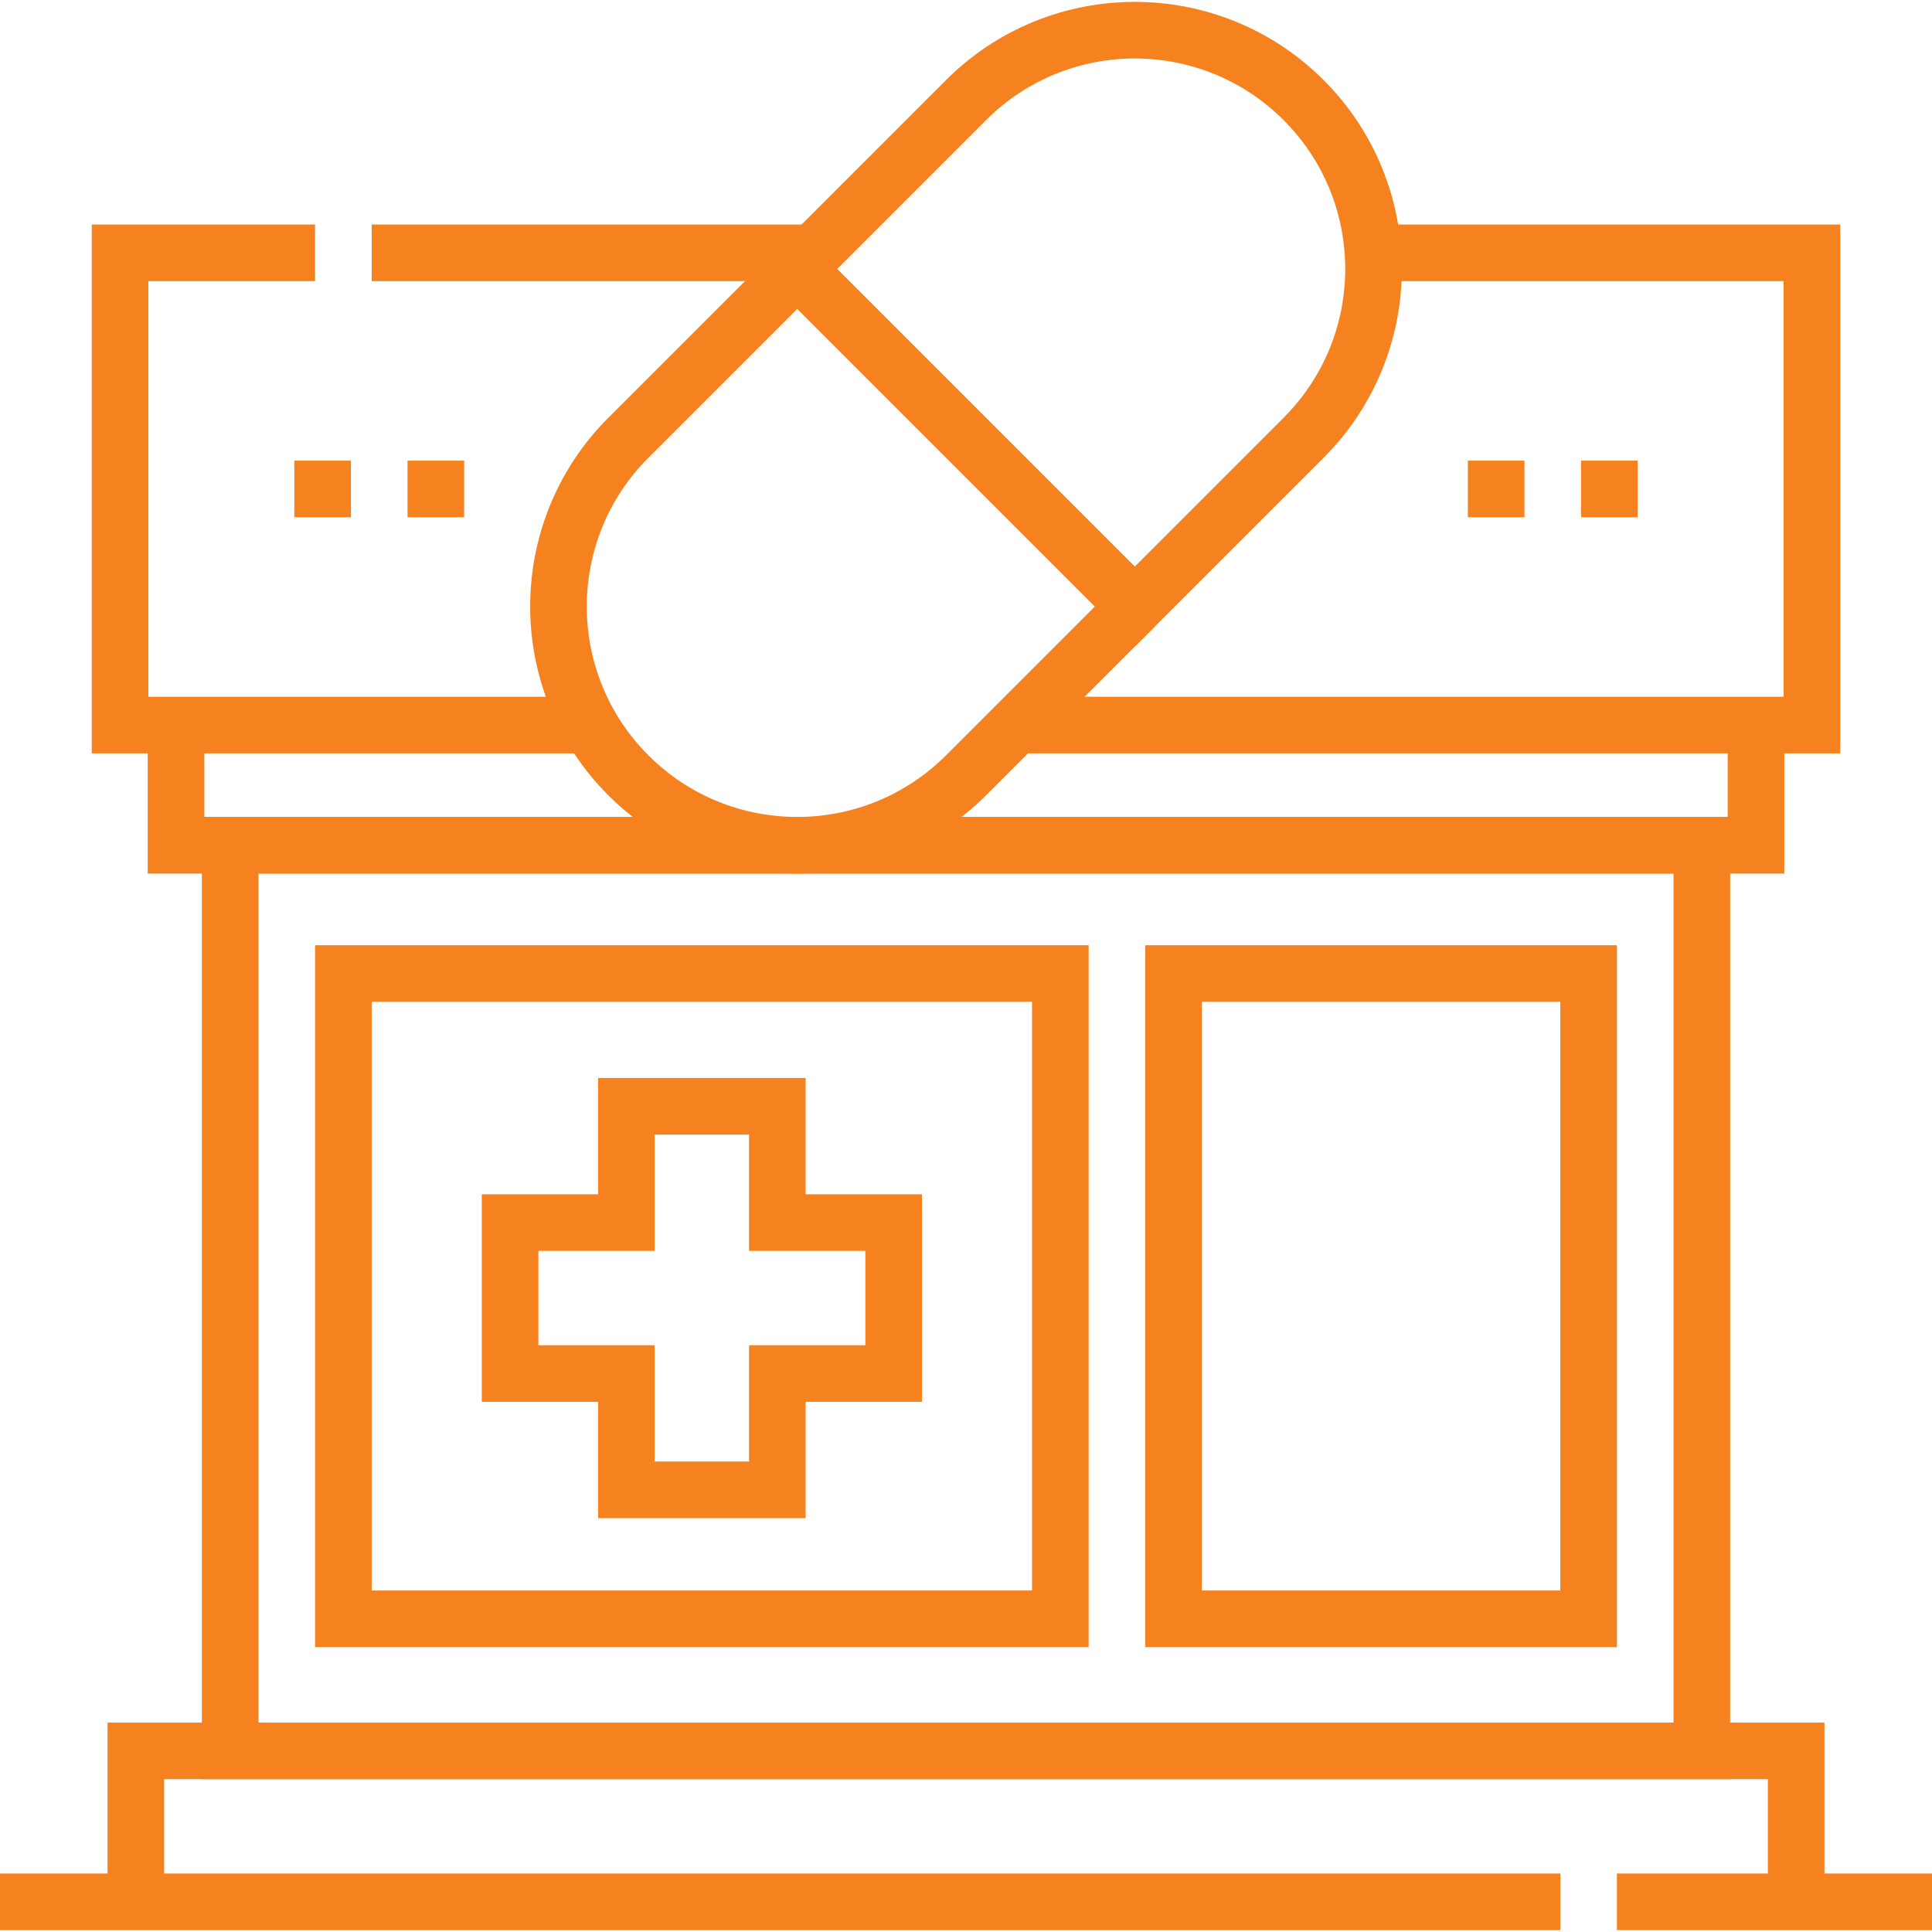 <svg version="1.1" id="Layer_1" xmlns="http://www.w3.org/2000/svg" xmlns:xlink="http://www.w3.org/1999/xlink" x="0px" y="0px" viewBox="0 0 512 512" style="enable-background:new 0 0 512 512;" xml:space="preserve" width="300" height="300" xmlns:svgjs="http://svgjs.dev/svgjs"><g width="100%" height="100%" transform="matrix(1,0,0,1,0,0)"><g>
	<g>
		<g>
			<line style="stroke-miterlimit: 10;" x1="78" y1="129.574" x2="93" y2="129.574" fill="none" fill-opacity="1" stroke="#f6821f" stroke-opacity="1" data-original-stroke-color="#000000ff" stroke-width="15" data-original-stroke-width="15"/>
			<line style="stroke-miterlimit: 10;" x1="108" y1="129.574" x2="123" y2="129.574" fill="none" fill-opacity="1" stroke="#f6821f" stroke-opacity="1" data-original-stroke-color="#000000ff" stroke-width="15" data-original-stroke-width="15"/>
		</g>
		<g>
			<line style="stroke-miterlimit: 10;" x1="389" y1="129.574" x2="404" y2="129.574" fill="none" fill-opacity="1" stroke="#f6821f" stroke-opacity="1" data-original-stroke-color="#000000ff" stroke-width="15" data-original-stroke-width="15"/>
			<line style="stroke-miterlimit: 10;" x1="419" y1="129.574" x2="434" y2="129.574" fill="none" fill-opacity="1" stroke="#f6821f" stroke-opacity="1" data-original-stroke-color="#000000ff" stroke-width="15" data-original-stroke-width="15"/>
		</g>
	</g>
	<g>
		<line style="stroke-miterlimit: 10;" x1="512" y1="504" x2="428.5" y2="504" fill="none" fill-opacity="1" stroke="#f6821f" stroke-opacity="1" data-original-stroke-color="#000000ff" stroke-width="15" data-original-stroke-width="15"/>
		<line style="stroke-miterlimit: 10;" x1="413.5" y1="504" x2="0" y2="504" fill="none" fill-opacity="1" stroke="#f6821f" stroke-opacity="1" data-original-stroke-color="#000000ff" stroke-width="15" data-original-stroke-width="15"/>
		<polyline style="stroke-miterlimit: 10;" points="36,504 36,464 476,464 476,504 &#9;&#9;" fill="none" fill-opacity="1" stroke="#f6821f" stroke-opacity="1" data-original-stroke-color="#000000ff" stroke-width="15" data-original-stroke-width="15"/>
		<rect x="61" y="224" style="stroke-miterlimit: 10;" width="390" height="240" fill="none" fill-opacity="1" stroke="#f6821f" stroke-opacity="1" data-original-stroke-color="#000000ff" stroke-width="15" data-original-stroke-width="15"/>
		<polyline style="stroke-miterlimit: 10;" points="465.353,192.147 465.353,224 &#10;&#9;&#9;&#9;46.647,224 46.647,192.147 &#9;&#9;" fill="none" fill-opacity="1" stroke="#f6821f" stroke-opacity="1" data-original-stroke-color="#000000ff" stroke-width="15" data-original-stroke-width="15"/>
		<line style="stroke-miterlimit: 10;" x1="215.52" y1="67" x2="98.5" y2="67" fill="none" fill-opacity="1" stroke="#f6821f" stroke-opacity="1" data-original-stroke-color="#000000ff" stroke-width="15" data-original-stroke-width="15"/>
		<polyline style="stroke-miterlimit: 10;" points="83.5,67 31.82,67 31.82,192.15 &#10;&#9;&#9;&#9;156.34,192.15 &#9;&#9;" fill="none" fill-opacity="1" stroke="#f6821f" stroke-opacity="1" data-original-stroke-color="#000000ff" stroke-width="15" data-original-stroke-width="15"/>
		<polyline style="stroke-miterlimit: 10;" points="363.86,67 480.18,67 480.18,192.15 &#10;&#9;&#9;&#9;269.32,192.15 &#9;&#9;" fill="none" fill-opacity="1" stroke="#f6821f" stroke-opacity="1" data-original-stroke-color="#000000ff" stroke-width="15" data-original-stroke-width="15"/>
		<rect x="91" y="258" style="stroke-miterlimit: 10;" width="190" height="171" fill="none" fill-opacity="1" stroke="#f6821f" stroke-opacity="1" data-original-stroke-color="#000000ff" stroke-width="15" data-original-stroke-width="15"/>
		<rect x="311" y="258" style="stroke-miterlimit: 10;" width="110" height="171" fill="none" fill-opacity="1" stroke="#f6821f" stroke-opacity="1" data-original-stroke-color="#000000ff" stroke-width="15" data-original-stroke-width="15"/>
		<polygon style="stroke-miterlimit: 10;" points="236.824,324 206,324 206,293.176 &#10;&#9;&#9;&#9;166,293.176 166,324 135.176,324 135.176,364 166,364 166,394.824 206,394.824 206,364 236.824,364 &#9;&#9;" fill="none" fill-opacity="1" stroke="#f6821f" stroke-opacity="1" data-original-stroke-color="#000000ff" stroke-width="15" data-original-stroke-width="15"/>
		<path style="stroke-miterlimit: 10;" d="M345.47,116&#10;&#9;&#9;&#9;c24.706-24.706,24.706-64.764,0-89.47l0,0c-24.706-24.706-64.764-24.706-89.47,0l-44.735,44.735l89.47,89.47L345.47,116z" fill="none" fill-opacity="1" stroke="#f6821f" stroke-opacity="1" data-original-stroke-color="#000000ff" stroke-width="15" data-original-stroke-width="15"/>
		<path style="stroke-miterlimit: 10;" d="M211.265,71.265L166.53,116&#10;&#9;&#9;&#9;c-24.706,24.706-24.706,64.764,0,89.47l0,0c24.706,24.706,64.764,24.706,89.47,0l44.735-44.735" fill="none" fill-opacity="1" stroke="#f6821f" stroke-opacity="1" data-original-stroke-color="#000000ff" stroke-width="15" data-original-stroke-width="15"/>
	</g>
</g><g>
</g><g>
</g><g>
</g><g>
</g><g>
</g><g>
</g><g>
</g><g>
</g><g>
</g><g>
</g><g>
</g><g>
</g><g>
</g><g>
</g><g>
</g></g></svg>